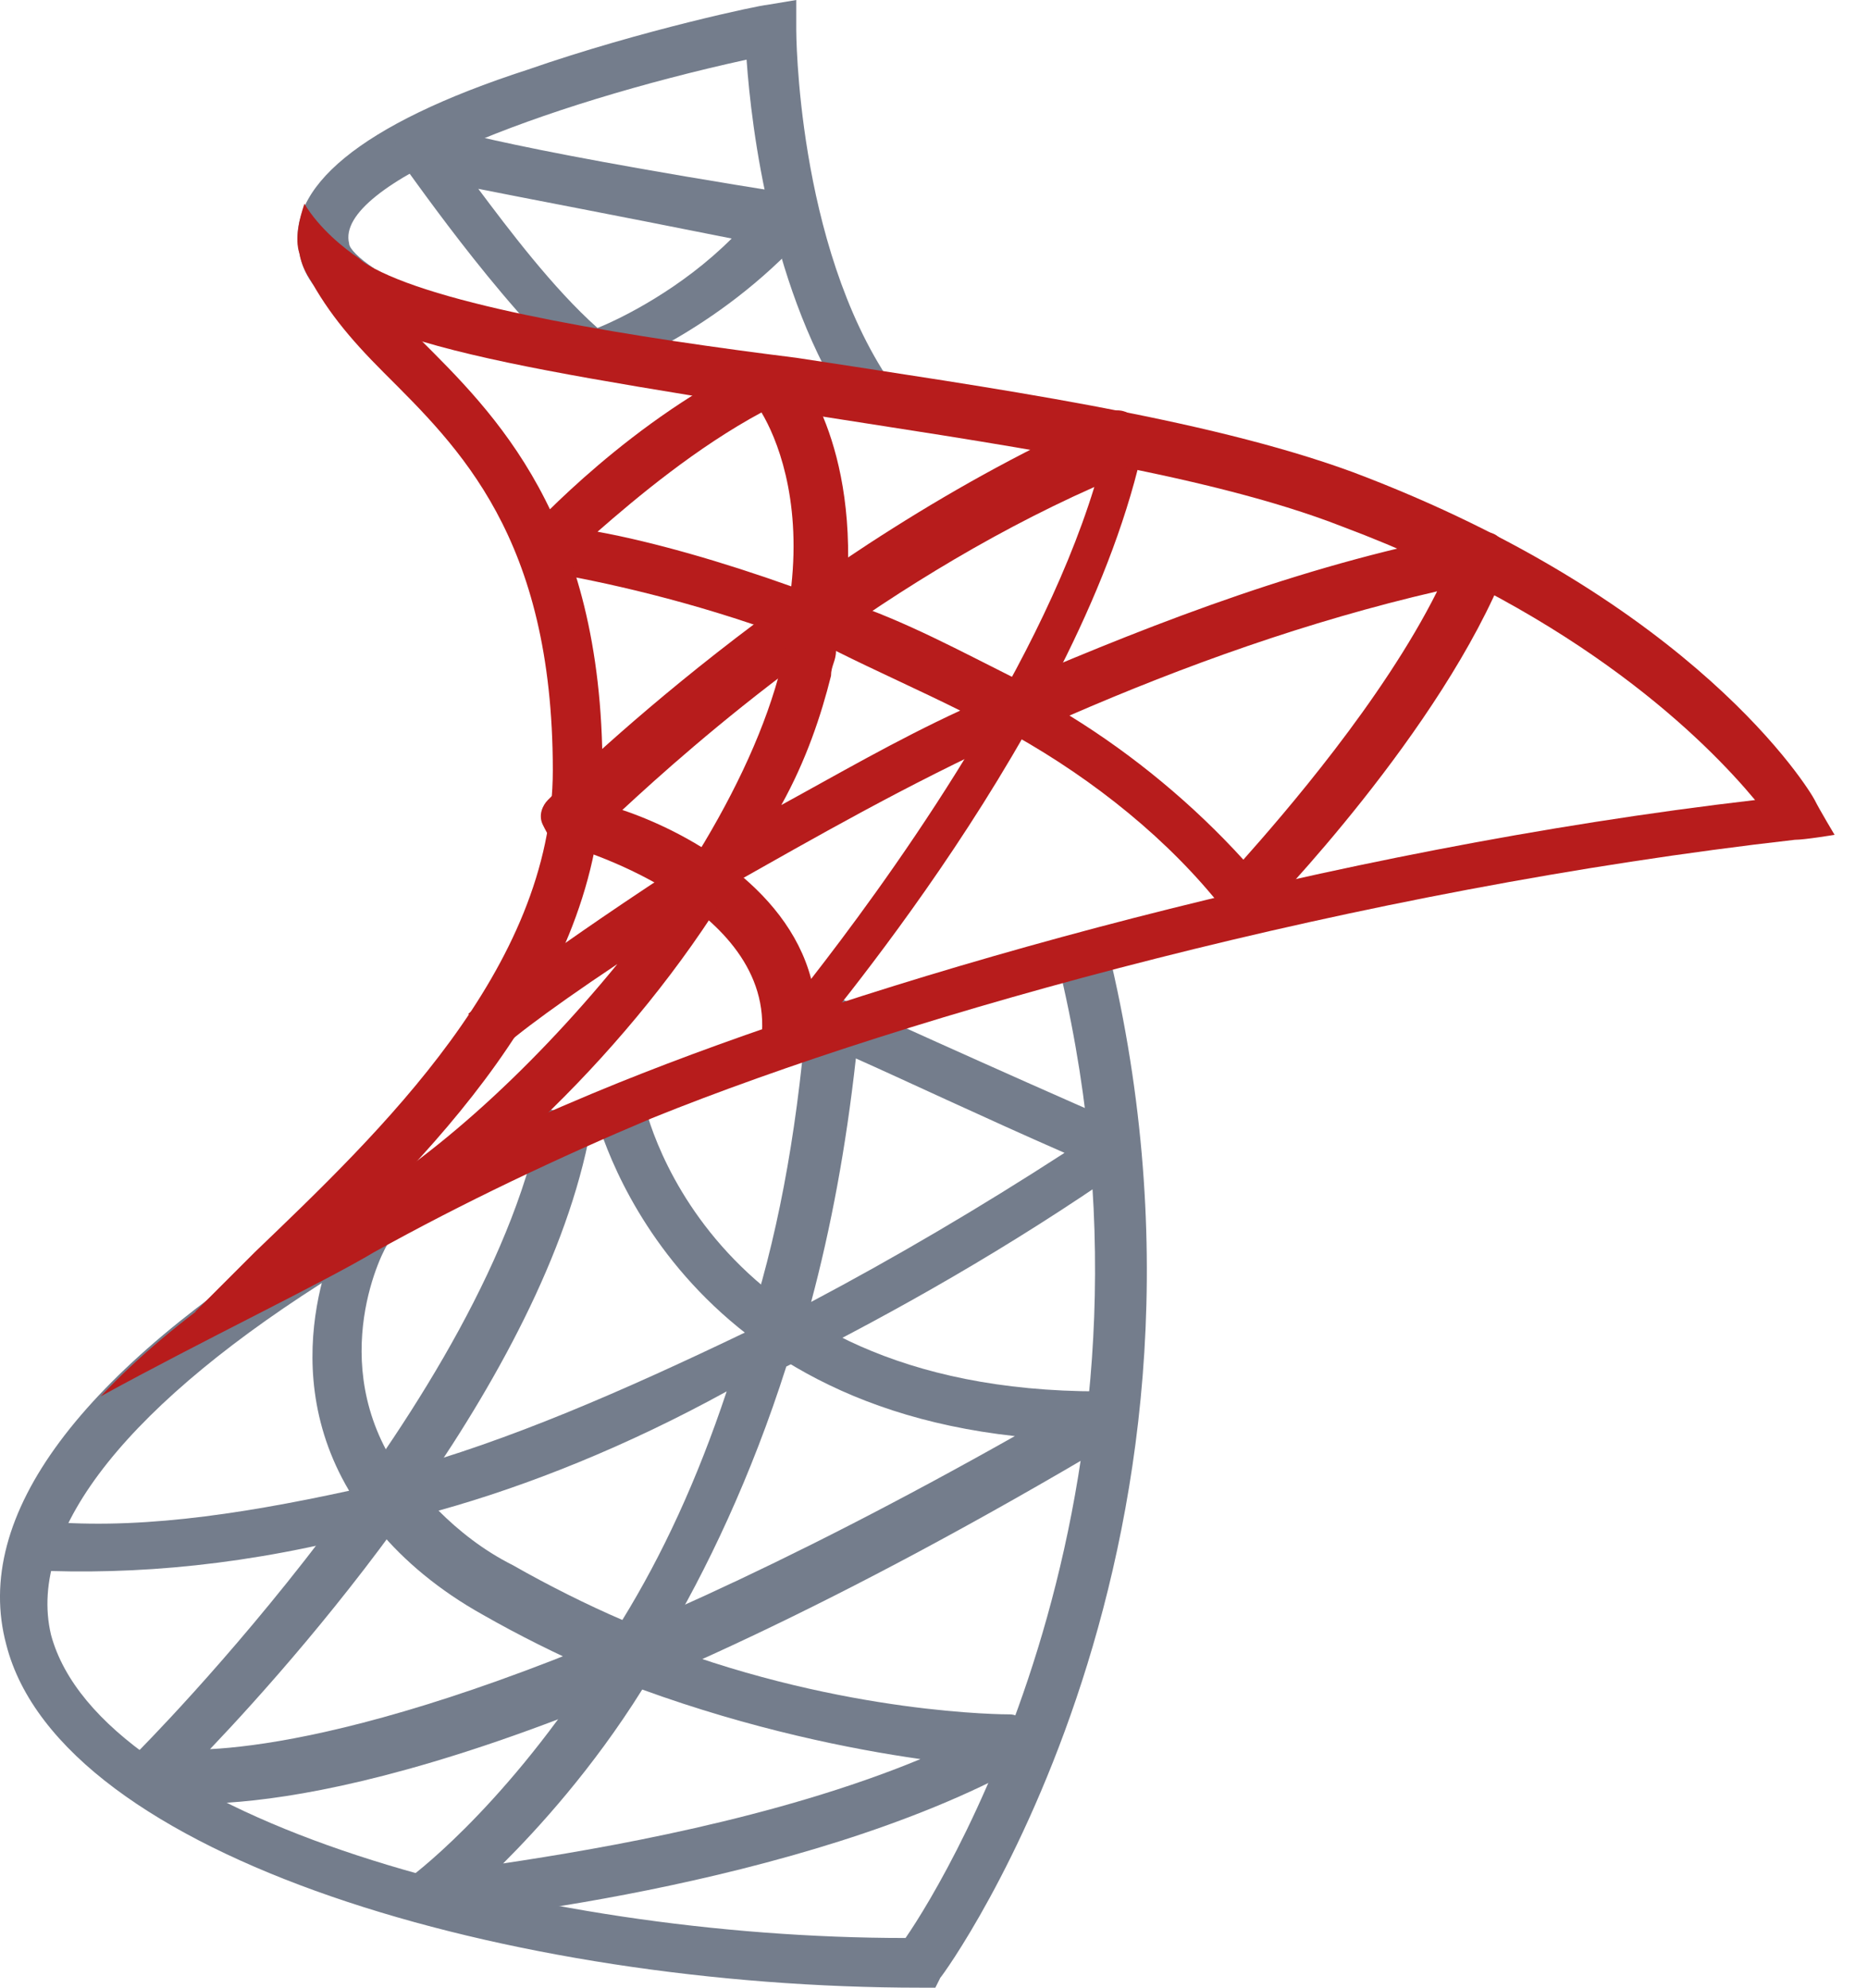 <svg width="47" height="50" viewBox="0 0 47 50" fill="none" xmlns="http://www.w3.org/2000/svg">
<path d="M21.409 10.375C19.409 7.375 18.909 3.25 18.784 1.5C13.659 2.625 8.409 4.625 8.784 6.125C8.784 6.25 9.034 6.5 9.409 6.75L8.784 7.875C8.034 7.5 7.659 7 7.534 6.375C7.159 4.75 9.034 3.125 13.284 1.75C16.159 0.75 19.159 0.125 19.284 0.125L20.034 0V0.75C20.034 0.75 20.034 6.125 22.409 9.625L21.409 10.375Z" fill="#747D8C"/>
<path d="M23.534 50H23.159C12.909 50 1.534 46.75 0.159 41.375C-0.716 38.125 2.034 34.5 7.909 30.875L8.534 32C3.284 35.25 0.659 38.5 1.284 41.125C2.534 45.75 13.409 48.75 22.784 48.75C23.909 47.125 29.909 37.125 26.534 23.875L27.784 23.5C31.659 38.75 23.784 49.625 23.659 49.75L23.534 50Z" fill="#747D8C"/>
<path d="M4.909 45.375C4.284 45.375 3.909 45.25 3.784 45.25C3.534 45.25 3.409 45 3.284 44.75C3.284 44.5 3.284 44.25 3.409 44.125C3.534 44 12.409 35.125 13.659 27.875L14.909 28.125C13.909 34.375 7.784 41.375 5.284 44C7.659 43.875 13.784 42.75 25.534 36.125C16.409 35.125 14.909 27.75 14.909 27.75L16.159 27.5C16.159 27.75 17.659 35 27.659 35C27.909 35 28.159 35.25 28.284 35.5C28.409 35.75 28.284 36 28.034 36.25C14.159 44.5 7.409 45.375 4.909 45.375Z" fill="#747D8C"/>
<path d="M10.659 48.375C10.409 48.375 10.159 48.25 10.034 48C9.909 47.75 10.034 47.375 10.284 47.25C10.284 47.25 12.534 45.625 14.909 42C14.034 41.625 13.034 41.125 12.159 40.625C11.034 40 10.159 39.25 9.534 38.5C6.284 39.375 3.409 39.625 0.784 39.5L0.909 38.25C3.284 38.5 5.909 38.125 8.784 37.5C6.784 34.125 8.659 30.75 8.659 30.75L9.784 31.25C9.659 31.375 8.159 34.25 10.034 37C12.784 36.25 15.659 35 18.784 33.5C19.534 31.25 20.034 28.625 20.284 25.625C20.284 25.375 20.409 25.25 20.534 25.125C20.659 25 20.909 25 21.159 25.125C21.159 25.125 25.284 27 28.159 28.25C28.409 28.375 28.534 28.5 28.534 28.75C28.534 29 28.409 29.25 28.284 29.375C25.409 31.375 22.534 33 19.784 34.375C18.909 37.125 17.784 39.5 16.659 41.375C21.284 43.125 25.284 43.125 25.409 43.125C25.659 43.125 25.909 43.375 26.034 43.625C26.159 43.875 26.034 44.25 25.784 44.375C20.159 47.5 11.159 48.375 10.659 48.375C10.784 48.375 10.659 48.375 10.659 48.375ZM16.159 42.5C14.909 44.5 13.534 46 12.659 46.875C15.159 46.5 19.534 45.75 23.159 44.25C21.409 44 18.909 43.5 16.159 42.5ZM11.034 38C11.534 38.5 12.159 39 12.909 39.375C13.784 39.875 14.784 40.375 15.659 40.75C16.659 39.125 17.534 37.25 18.284 35C15.784 36.375 13.284 37.375 11.034 38ZM21.534 26.625C21.284 28.875 20.909 30.875 20.409 32.75C22.534 31.625 24.659 30.375 26.784 29C24.784 28.125 22.659 27.125 21.534 26.625Z" fill="#747D8C"/>
<path d="M14.909 9.5C14.784 9.5 14.659 9.5 14.534 9.375C12.534 7.625 10.159 4.125 10.034 4C9.909 3.75 9.909 3.375 10.159 3.25C10.409 3 10.659 3 10.909 3.125C10.909 3.125 12.034 3.625 19.909 4.875C20.159 4.875 20.284 5.125 20.409 5.25C20.534 5.5 20.409 5.75 20.284 5.875C18.034 8.375 15.284 9.375 15.159 9.375C15.034 9.5 15.034 9.5 14.909 9.5ZM12.034 4.75C12.784 5.75 13.909 7.25 15.034 8.25C15.659 8 17.159 7.25 18.409 6C15.284 5.375 13.284 5 12.034 4.75Z" fill="#747D8C"/>
<path d="M19.784 26.75C19.659 26.75 19.659 26.75 19.534 26.75C19.284 26.625 19.159 26.375 19.159 26.125C19.534 22.75 14.284 21.25 14.159 21.25C13.909 21.25 13.784 21 13.659 20.75C13.534 20.5 13.659 20.25 13.784 20.125C14.034 19.875 20.159 13.75 27.909 10.375C28.159 10.25 28.409 10.375 28.534 10.5C28.659 10.625 28.784 10.875 28.784 11.125C27.284 18.25 20.409 26.125 20.159 26.5C20.159 26.75 20.034 26.75 19.784 26.75ZM15.659 20.375C17.159 20.875 19.784 22.25 20.409 24.625C22.159 22.375 26.034 17.125 27.534 12.25C21.909 14.75 17.409 18.75 15.659 20.375Z" fill="#B71C1C"/>
<path d="M8.909 31.75L8.284 30.625C10.659 29.375 13.284 27 15.534 24.25C13.659 25.5 12.534 26.375 12.534 26.5L11.784 25.5C11.784 25.5 14.034 23.75 17.534 21.5C18.534 19.875 19.284 18.25 19.659 16.75C19.784 16.5 19.784 16.25 19.784 16C17.409 15.125 15.159 14.625 13.659 14.375C13.409 14.375 13.284 14.125 13.159 14C13.034 13.75 13.159 13.5 13.284 13.375C13.409 13.25 15.909 10.5 19.159 9C19.409 8.875 19.659 9 19.909 9.125C20.034 9.25 21.659 11.125 21.284 15.125C22.784 15.625 24.159 16.375 25.659 17.125C29.159 15.625 33.034 14.125 37.159 13.375C37.409 13.375 37.659 13.375 37.784 13.625C37.909 13.75 37.909 14 37.909 14.25C36.284 18.375 31.909 22.875 31.784 23C31.659 23.125 31.534 23.25 31.284 23.125C31.159 23.125 30.909 23 30.784 22.875C29.409 21.125 27.534 19.625 25.534 18.5C22.784 19.75 20.409 21.125 18.409 22.25C15.909 26.375 12.034 30 8.909 31.75ZM26.909 18C28.534 19 30.034 20.25 31.284 21.625C32.284 20.5 34.784 17.625 36.159 14.875C32.909 15.625 29.784 16.75 26.909 18ZM21.034 16.375C21.034 16.625 20.909 16.75 20.909 17C20.659 18 20.284 19.125 19.659 20.25C21.034 19.5 22.534 18.625 24.159 17.875C23.159 17.375 22.034 16.875 21.034 16.375ZM15.034 13.375C16.409 13.625 18.159 14.125 19.909 14.75C20.159 12.5 19.534 11 19.159 10.375C17.534 11.25 16.034 12.5 15.034 13.375Z" fill="#B71C1C"/>
<path d="M15.159 19.375C15.159 24.875 10.659 29.25 7.284 32.375C6.784 32.875 4.909 33 4.909 33C5.409 32.5 5.909 32 6.409 31.5C9.534 28.5 13.909 24.375 13.909 19.375C13.909 13.5 11.534 11.25 9.659 9.375C8.784 8.5 8.159 7.75 7.659 6.75L8.034 6.625C8.409 6.75 8.909 7 9.284 7.125C9.659 7.625 10.034 8 10.534 8.5C12.409 10.375 15.159 13 15.159 19.375Z" fill="#B71C1C"/>
<path d="M46.159 21C46.159 21 45.409 21.125 45.159 21.125C34.159 22.375 22.909 25.5 16.409 28.125C14.034 29.125 11.659 30.25 9.409 31.5C8.159 32.25 5.034 33.75 2.534 35.125C6.284 31.125 13.284 28.125 16.159 27C22.534 24.5 33.409 21.375 44.159 20.125C42.909 18.625 39.784 15.5 33.784 13.25C30.284 11.875 24.784 11.125 20.034 10.375C12.284 9.125 7.909 8.5 7.534 6.375C7.409 6 7.534 5.5 7.659 5.125C8.034 5.75 8.659 6.25 9.034 6.5C9.159 6.625 9.409 6.75 9.409 6.75C11.284 7.75 16.034 8.5 20.034 9C24.909 9.75 30.284 10.5 34.034 11.875C42.659 15.125 45.534 19.875 45.659 20.125C45.784 20.375 46.159 21 46.159 21Z" fill="#B71C1C"/>
</svg>
